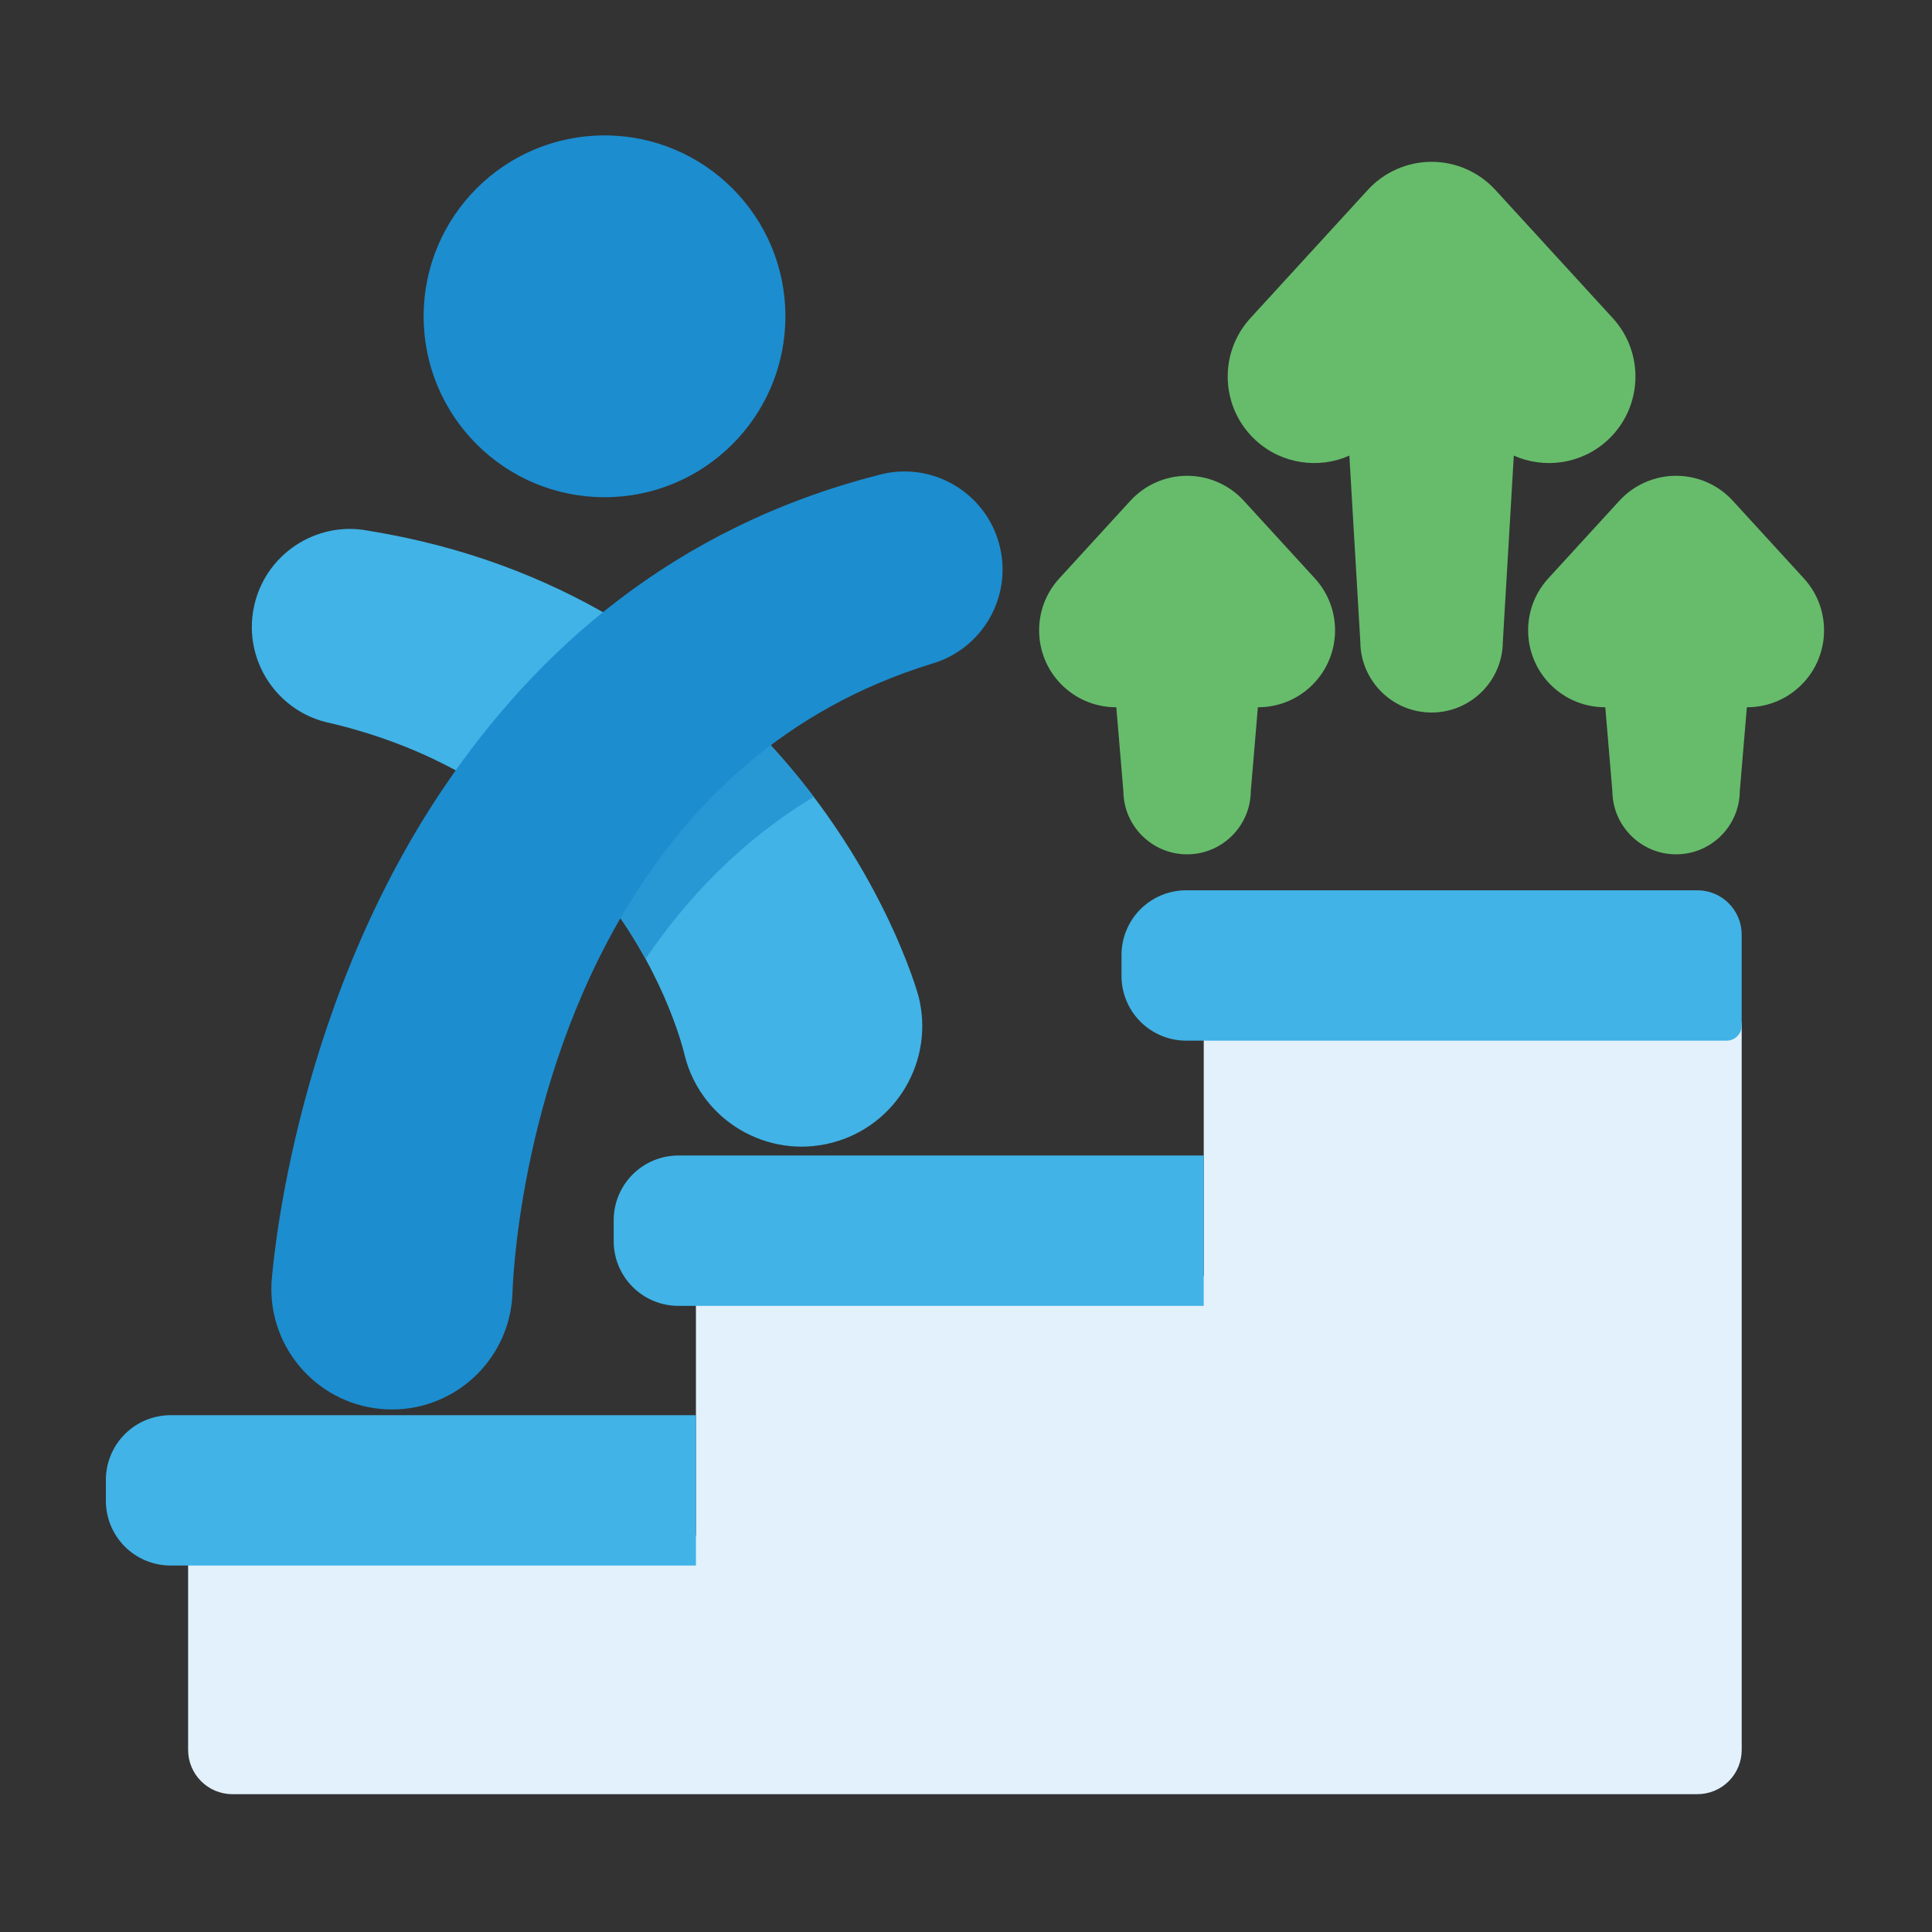 <svg width="70" height="70" viewBox="0 0 70 70" fill="none" xmlns="http://www.w3.org/2000/svg">
<rect x="0" y="0" width="70" height="70" fill="#333333" stroke="none"/>
<path fill-rule="evenodd" clip-rule="evenodd" d="M43.614 46.221H25.761C25.46 46.221 25.215 46.466 25.215 46.768V55.63H7.363C7.061 55.63 6.816 55.875 6.816 56.176V63.402C6.816 64.288 7.535 65.006 8.42 65.006H61.501C61.926 65.006 62.334 64.837 62.635 64.537C62.936 64.236 63.105 63.828 63.105 63.402C63.105 57.599 63.105 37.159 63.105 37.159C63.105 36.857 62.86 36.613 62.558 36.613H44.16C43.858 36.613 43.614 36.857 43.614 37.159V46.221Z" fill="#E2F1FC"/>
<path fill-rule="evenodd" clip-rule="evenodd" d="M25.215 56.722V51.275H6.181C5.559 51.275 4.963 51.522 4.523 51.962C4.083 52.401 3.836 52.998 3.836 53.619V54.378C3.836 55 4.083 55.596 4.523 56.036C4.963 56.476 5.559 56.722 6.181 56.722H25.215Z" fill="#41B3E6"/>
<path fill-rule="evenodd" clip-rule="evenodd" d="M43.613 47.314V41.866H24.579C23.958 41.866 23.361 42.113 22.922 42.553C22.482 42.993 22.235 43.589 22.235 44.211V44.97C22.235 45.591 22.482 46.188 22.922 46.627C23.361 47.067 23.958 47.314 24.579 47.314H43.613Z" fill="#41B3E6"/>
<path fill-rule="evenodd" clip-rule="evenodd" d="M63.105 33.861C63.105 33.436 62.935 33.028 62.635 32.727C62.334 32.426 61.926 32.257 61.501 32.257C58.079 32.257 47.283 32.257 42.978 32.257C42.356 32.257 41.76 32.504 41.32 32.944C40.881 33.383 40.634 33.98 40.634 34.602V35.361C40.634 35.982 40.881 36.579 41.32 37.018C41.76 37.458 42.356 37.705 42.978 37.705H62.558C62.86 37.705 63.105 37.461 63.105 37.159V33.861Z" fill="#41B3E6"/>
<path fill-rule="evenodd" clip-rule="evenodd" d="M58.163 25.625L58.419 28.67C58.433 29.933 59.462 30.954 60.728 30.954C61.997 30.954 63.028 29.927 63.036 28.66C63.036 28.67 63.292 25.625 63.292 25.625C63.968 25.628 64.647 25.386 65.184 24.894C66.319 23.856 66.397 22.091 65.358 20.957L62.783 18.144C62.256 17.567 61.51 17.239 60.728 17.239C59.946 17.239 59.2 17.567 58.672 18.144L56.097 20.957C55.059 22.091 55.137 23.856 56.271 24.894C56.808 25.386 57.487 25.628 58.163 25.625ZM40.446 25.625L40.702 28.67C40.715 29.933 41.745 30.954 43.01 30.954C44.279 30.954 45.311 29.927 45.319 28.66C45.319 28.67 45.575 25.625 45.575 25.625C46.251 25.628 46.929 25.386 47.467 24.894C48.602 23.856 48.679 22.091 47.641 20.957L45.066 18.144C44.538 17.567 43.792 17.239 43.01 17.239C42.228 17.239 41.483 17.567 40.955 18.144L38.38 20.957C37.341 22.091 37.419 23.856 38.554 24.894C39.091 25.386 39.77 25.628 40.446 25.625ZM48.89 16.508L49.287 23.252C49.297 24.669 50.45 25.816 51.869 25.816C53.289 25.816 54.444 24.666 54.451 23.247C54.451 23.252 54.848 16.508 54.848 16.508C55.952 16.998 57.291 16.823 58.238 15.956C59.514 14.788 59.602 12.803 58.434 11.527L54.181 6.882C53.587 6.233 52.748 5.863 51.869 5.863C50.99 5.863 50.151 6.233 49.557 6.882L45.304 11.527C44.136 12.803 44.224 14.788 45.5 15.956C46.448 16.823 47.786 16.998 48.89 16.508Z" fill="#66BC6A"/>
<path fill-rule="evenodd" clip-rule="evenodd" d="M27.507 26.56C27.311 26.357 26.992 26.337 26.772 26.514C24.772 28.12 23.208 30.018 21.977 31.986C21.856 32.179 21.867 32.425 22.005 32.606C24.205 35.507 24.809 38.244 24.809 38.244C24.811 38.251 24.812 38.258 24.814 38.264C25.415 40.599 27.799 42.008 30.134 41.406C32.47 40.805 33.878 38.421 33.277 36.086C33.276 36.083 33.276 36.081 33.275 36.079C33.275 36.079 31.941 31.147 27.507 26.56ZM17.036 28.207C17.277 28.349 17.586 28.286 17.752 28.061C19.016 26.353 20.501 24.718 22.251 23.263C22.388 23.149 22.461 22.976 22.446 22.799C22.432 22.621 22.332 22.462 22.179 22.372C19.761 20.951 16.855 19.797 13.352 19.23C11.44 18.856 9.574 20.106 9.193 22.026C8.811 23.945 10.057 25.814 11.973 26.201C13.934 26.665 15.607 27.368 17.036 28.207Z" fill="#41B3E6"/>
<path fill-rule="evenodd" clip-rule="evenodd" d="M23.389 34.742C24.892 32.529 26.866 30.451 29.484 28.872C28.907 28.108 28.25 27.329 27.507 26.56C27.311 26.357 26.992 26.337 26.772 26.514C24.772 28.12 23.208 30.018 21.977 31.986C21.856 32.179 21.867 32.425 22.005 32.606C22.564 33.343 23.019 34.069 23.389 34.742Z" fill="#2898D4"/>
<path fill-rule="evenodd" clip-rule="evenodd" d="M18.566 46.903C18.566 46.898 18.567 46.893 18.567 46.888C18.567 46.888 18.714 39.413 22.774 32.775C25.003 29.128 28.412 25.701 33.737 24.056C35.628 23.517 36.724 21.555 36.191 19.671C35.66 17.786 33.7 16.686 31.815 17.214C24.366 19.126 19.428 23.604 16.115 28.481C10.455 36.815 9.837 46.484 9.837 46.484C9.837 46.487 9.837 46.49 9.836 46.494C9.724 48.903 11.588 50.95 13.997 51.063C16.406 51.176 18.453 49.312 18.566 46.903Z" fill="#1C8DCF"/>
<path d="M21.903 18.015C25.523 18.015 28.457 15.08 28.457 11.461C28.457 7.841 25.523 4.906 21.903 4.906C18.283 4.906 15.349 7.841 15.349 11.461C15.349 15.08 18.283 18.015 21.903 18.015Z" fill="#1C8DCF"/>
</svg>
